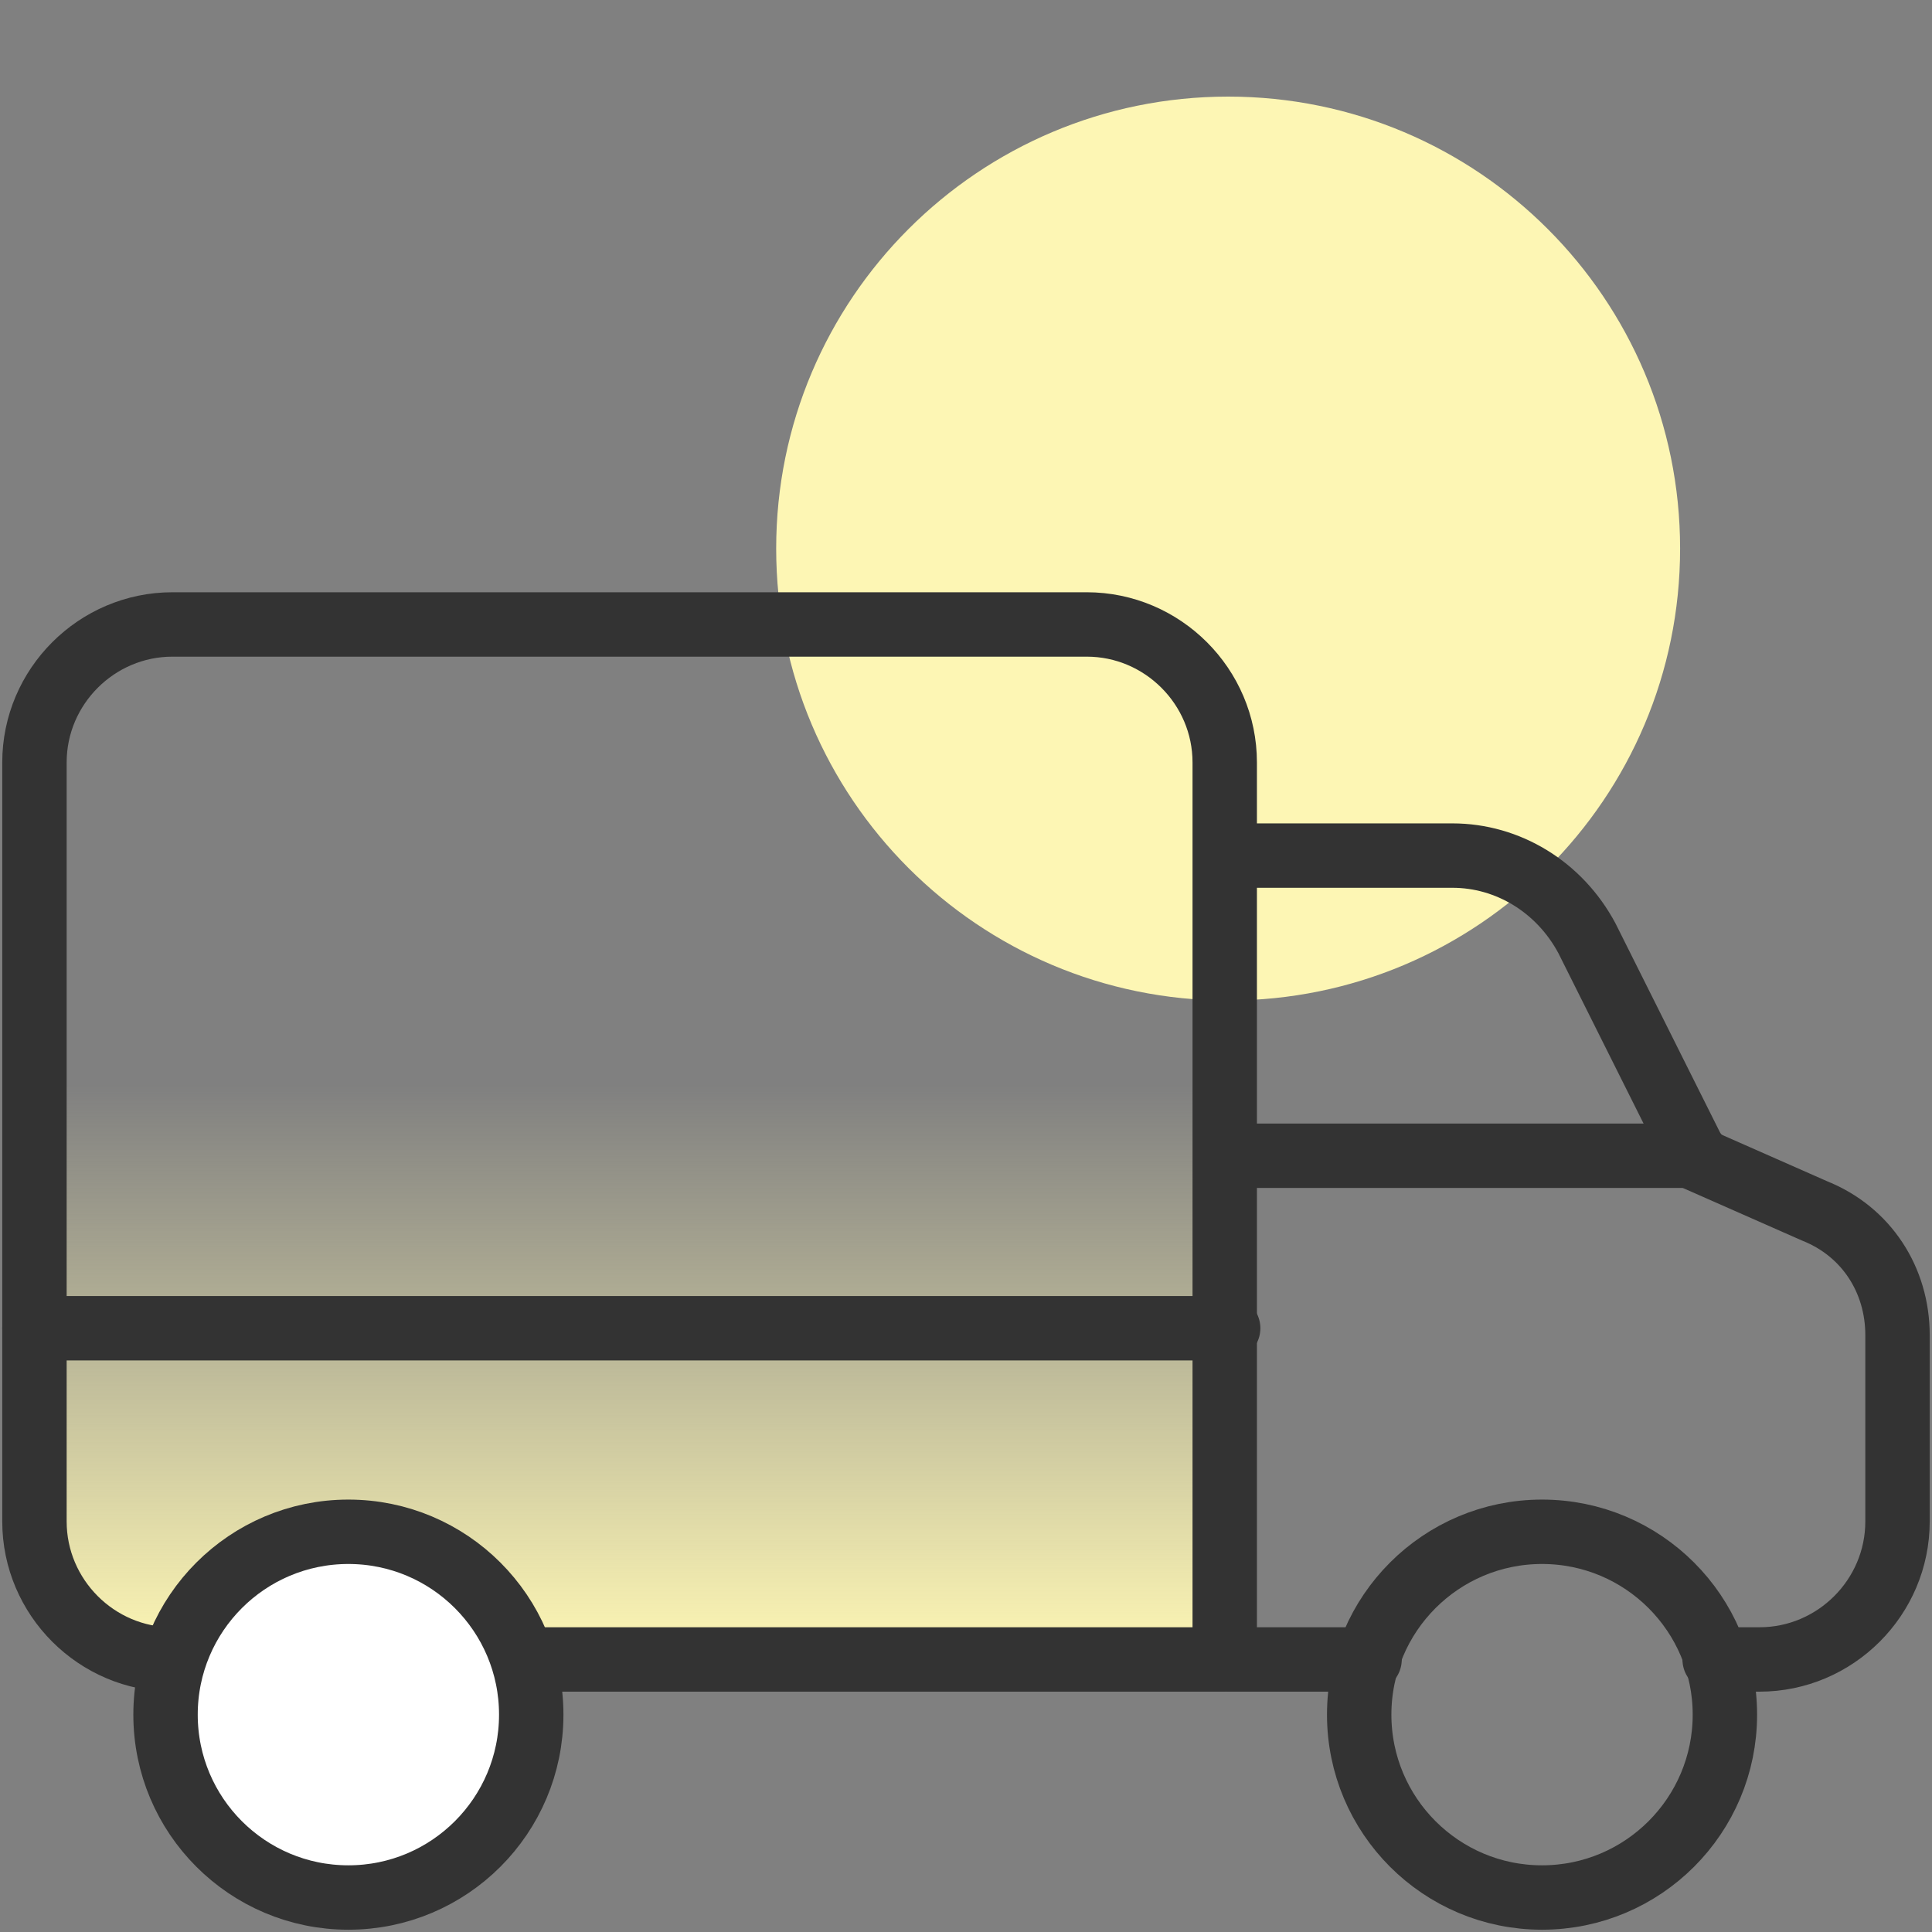 <svg width="60" height="60" viewBox="0 0 60 60" fill="none" xmlns="http://www.w3.org/2000/svg">
<rect x="0" y="0" width="60" height="60" fill="#808080" stroke="none"/>
<path d="M5.356 51.536C2.999 51.536 1.07 49.607 1.07 47.25V23.679C1.07 21.322 2.999 19.393 5.356 19.393H33.749C36.106 19.393 38.035 21.322 38.035 23.679V51.536H16.177" fill="url(#paint0_linear_1278_121)"/>
<path d="M38.141 31.071C45.893 31.071 52.177 24.787 52.177 17.036C52.177 9.284 45.893 3 38.141 3C30.39 3 24.105 9.284 24.105 17.036C24.105 24.787 30.39 31.071 38.141 31.071Z" fill="#FDF6B4"/>
<path d="M5.356 51.536C2.999 51.536 1.07 49.607 1.07 47.25V23.679C1.07 21.322 2.999 19.393 5.356 19.393H33.749C36.106 19.393 38.035 21.322 38.035 23.679V51.536H16.177" stroke="#333333" stroke-width="2" stroke-linecap="round" stroke-linejoin="round"/>
<path d="M1.07 41.25H38.142" stroke="#333333" stroke-width="2" stroke-linecap="round" stroke-linejoin="round"/>
<path d="M53.25 51.536H54.643C57 51.536 58.929 49.607 58.929 47.25V41.464C58.929 39.75 57.964 38.25 56.357 37.607L52.714 36L49.286 29.143C48.429 27.536 46.821 26.571 45.107 26.571H38.25" stroke="#333333" stroke-width="2" stroke-linecap="round" stroke-linejoin="round"/>
<path d="M38.141 51.536H42.533" stroke="#333333" stroke-width="2" stroke-linecap="round" stroke-linejoin="round"/>
<path d="M52.712 35.893H38.141" stroke="#333333" stroke-width="2" stroke-linecap="round" stroke-linejoin="round"/>
<path d="M10.819 58.929C13.955 58.929 16.498 56.386 16.498 53.25C16.498 50.114 13.955 47.571 10.819 47.571C7.683 47.571 5.141 50.114 5.141 53.25C5.141 56.386 7.683 58.929 10.819 58.929Z" fill="white" stroke="#333333" stroke-width="2" stroke-linecap="round" stroke-linejoin="round"/>
<path d="M47.889 58.929C51.026 58.929 53.568 56.386 53.568 53.25C53.568 50.114 51.026 47.571 47.889 47.571C44.753 47.571 42.211 50.114 42.211 53.25C42.211 56.386 44.753 58.929 47.889 58.929Z" stroke="#333333" stroke-width="2" stroke-linecap="round" stroke-linejoin="round"/>
<defs>
<linearGradient id="paint0_linear_1278_121" x1="19.612" y1="51.339" x2="19.612" y2="33.66" gradientUnits="userSpaceOnUse">
<stop stop-color="#FDF6B4"/>
<stop offset="1" stop-color="#FDF6B4" stop-opacity="0"/>
</linearGradient>
</defs>
</svg>
